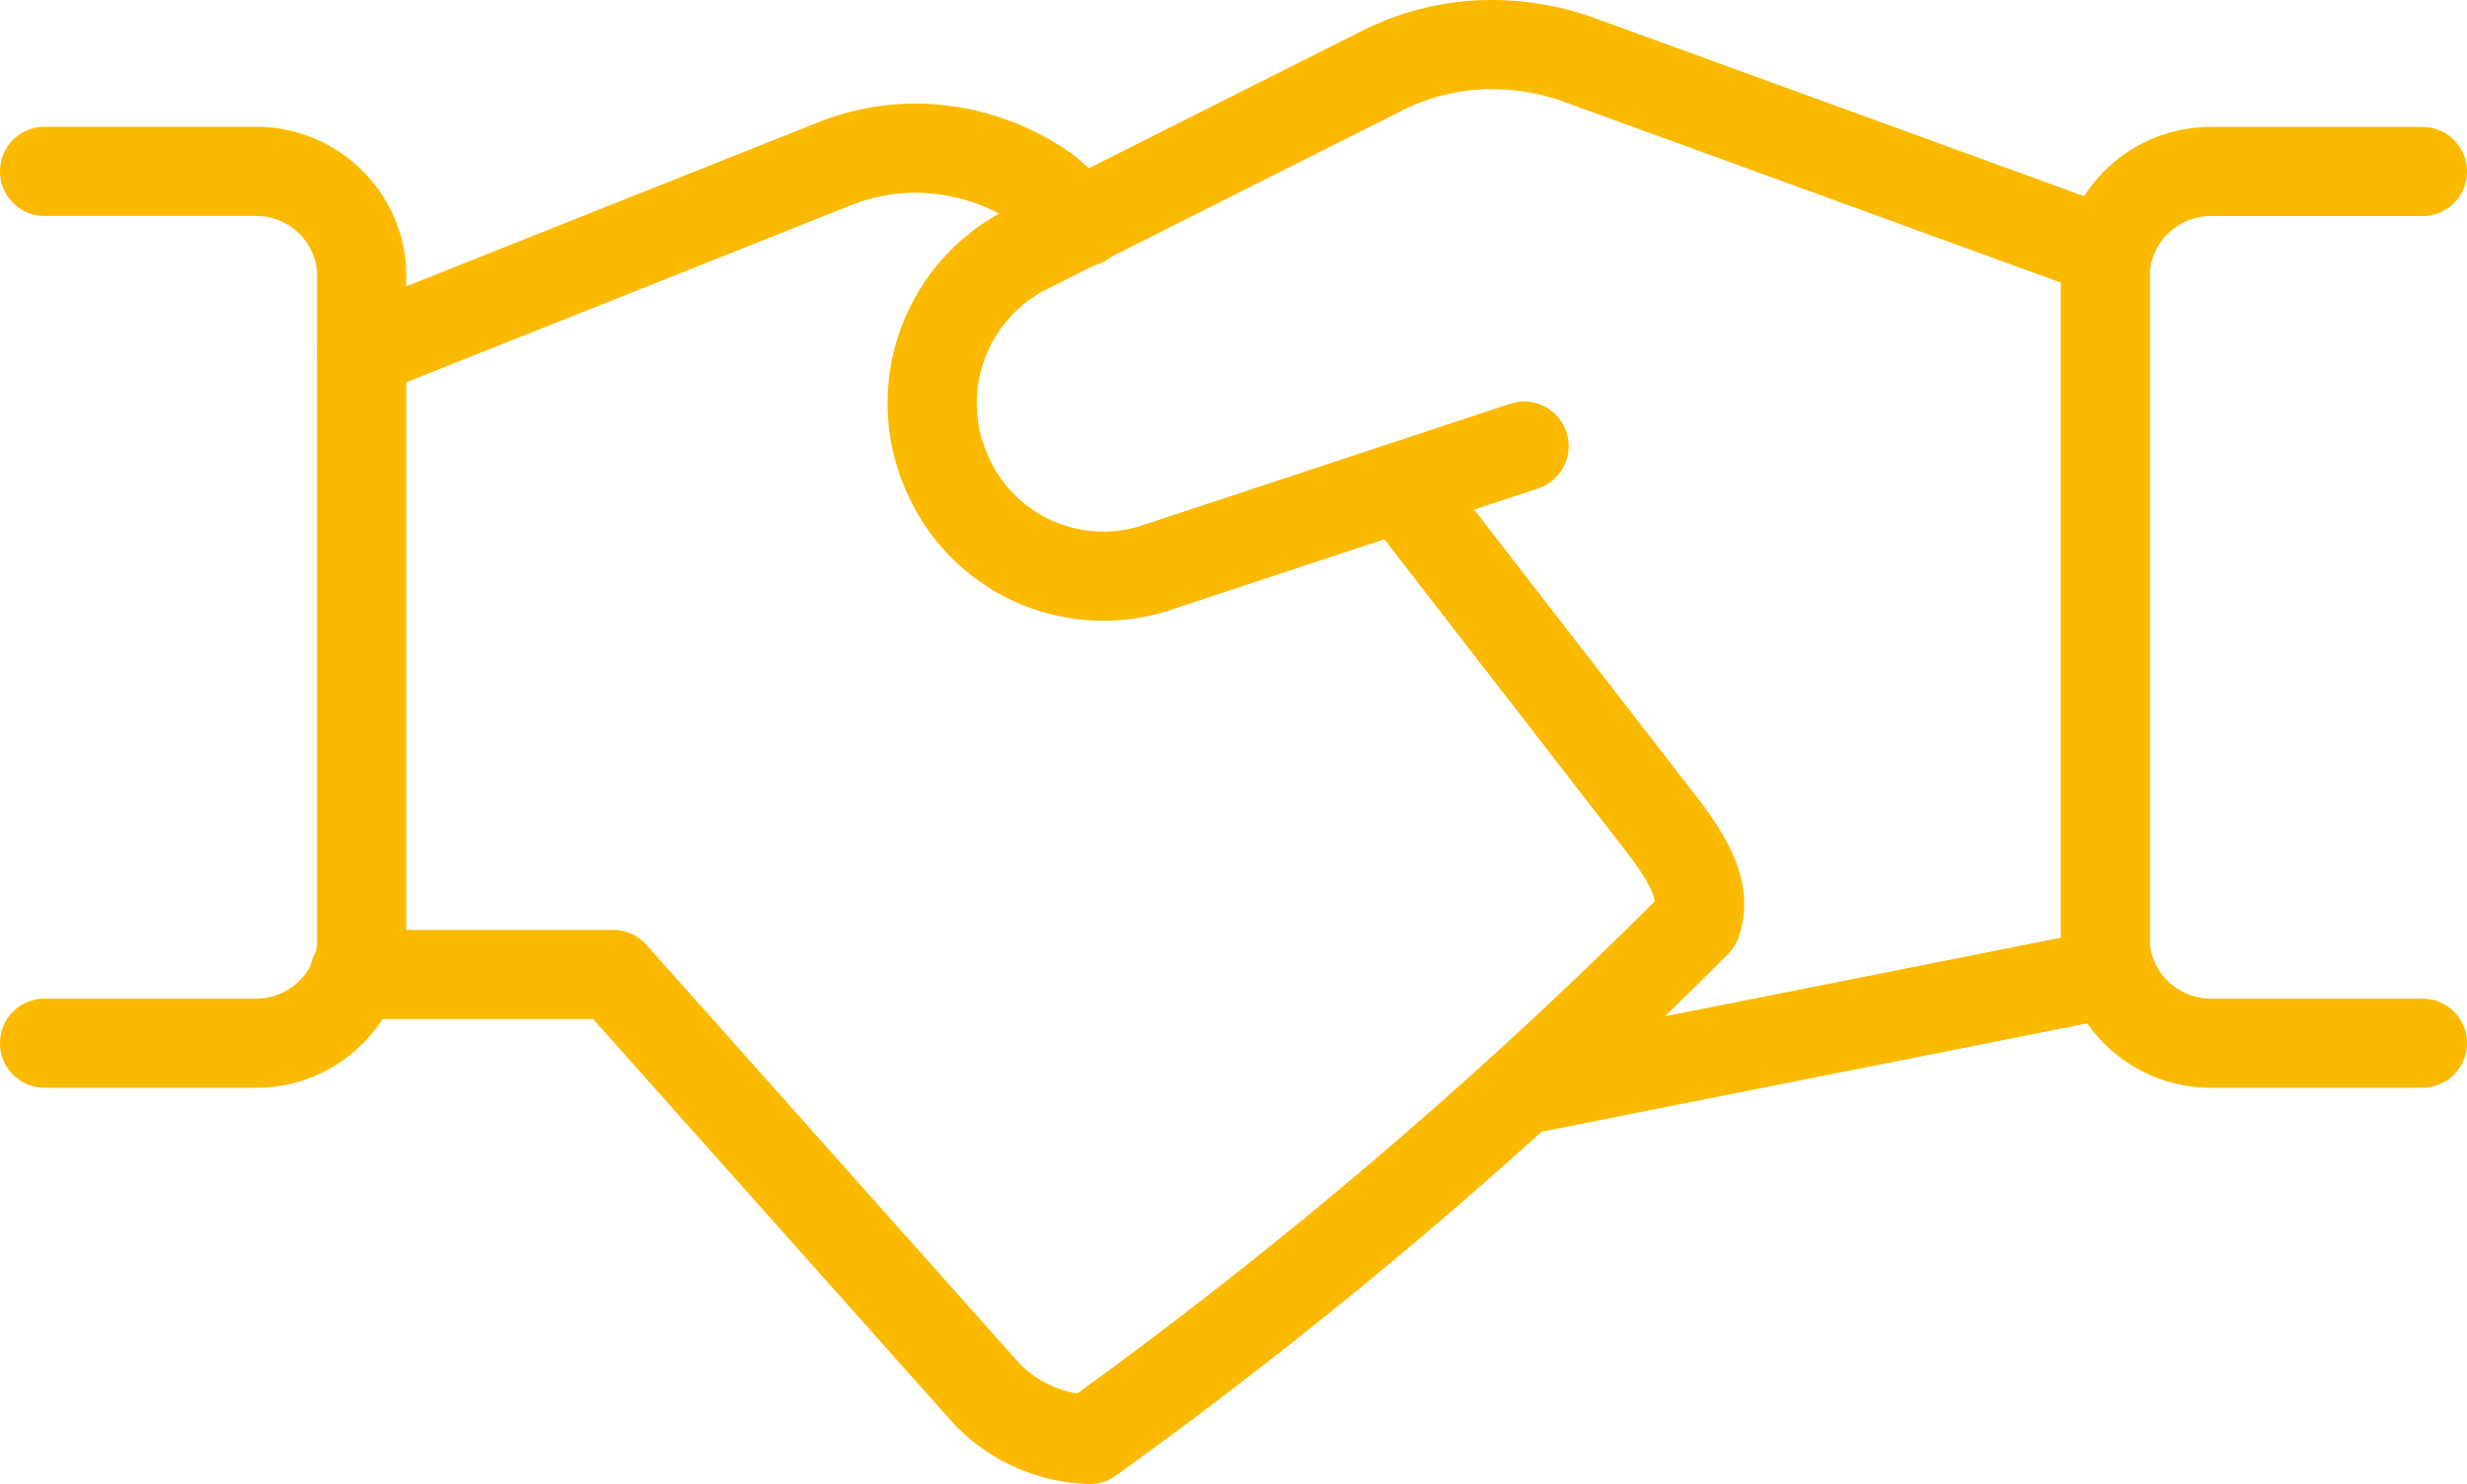 <?xml version="1.0" encoding="UTF-8"?>
<svg xmlns="http://www.w3.org/2000/svg" width="83" height="49.934" viewBox="0 0 83 49.934">
  <g id="Business-Deal-Handshake--Streamline-Streamline--3.0_2_" data-name="Business-Deal-Handshake--Streamline-Streamline--3.0 (2)" transform="translate(0.781 -3.675)">
    <g id="Gruppe_618" data-name="Gruppe 618" transform="translate(0.719 8.66)">
      <path id="Pfad_3809" data-name="Pfad 3809" d="M33.833,13.6l-19.7,3.911" transform="translate(35.642 14.17)" fill="none" stroke="#fbba00" stroke-linecap="round" stroke-linejoin="round" stroke-width="3"></path>
      <path id="Pfad_3810" data-name="Pfad 3810" d="M3.527,25.582h8.711L24.718,39.59a5.013,5.013,0,0,0,3.556,1.636A164.2,164.2,0,0,0,48.682,23.839c.391-1.1-.356-2.2-1.031-3.129L38.727,9.19" transform="translate(6.891 2.223)" fill="none" stroke="#fbba00" stroke-linecap="round" stroke-linejoin="round" stroke-width="3"></path>
      <path id="Pfad_3811" data-name="Pfad 3811" d="M27.878,8.6,26.634,7.536A7.68,7.68,0,0,0,22.26,6.114a7.4,7.4,0,0,0-2.773.533L3.594,12.976" transform="translate(7.073 -6.114)" fill="none" stroke="#fbba00" stroke-linecap="round" stroke-linejoin="round" stroke-width="3"></path>
      <path id="Pfad_3812" data-name="Pfad 3812" d="M.719,6.325H7.83A3.556,3.556,0,0,1,11.385,9.6V32.423A3.556,3.556,0,0,1,7.83,35.658H.719" transform="translate(-0.719 -5.543)" fill="none" stroke="#fbba00" stroke-linecap="round" stroke-linejoin="round" stroke-width="3"></path>
      <path id="Pfad_3813" data-name="Pfad 3813" d="M30.073,35.658H22.962a3.556,3.556,0,0,1-3.556-3.236V9.6a3.556,3.556,0,0,1,3.556-3.271h7.111" transform="translate(49.927 -5.543)" fill="none" stroke="#fbba00" stroke-linecap="round" stroke-linejoin="round" stroke-width="3"></path>
    </g>
    <path id="Pfad_3814" data-name="Pfad 3814" d="M28.685,18.686,16.419,22.74a5.724,5.724,0,0,1-7.111-3.058,5.8,5.8,0,0,1,2.631-7.609L23.885,6.064a8.178,8.178,0,0,1,3.769-.889,8.711,8.711,0,0,1,2.844.5l17.778,6.471" transform="translate(21.811)" fill="none" stroke="#fbba00" stroke-linecap="round" stroke-linejoin="round" stroke-width="3"></path>
  </g>
</svg>
